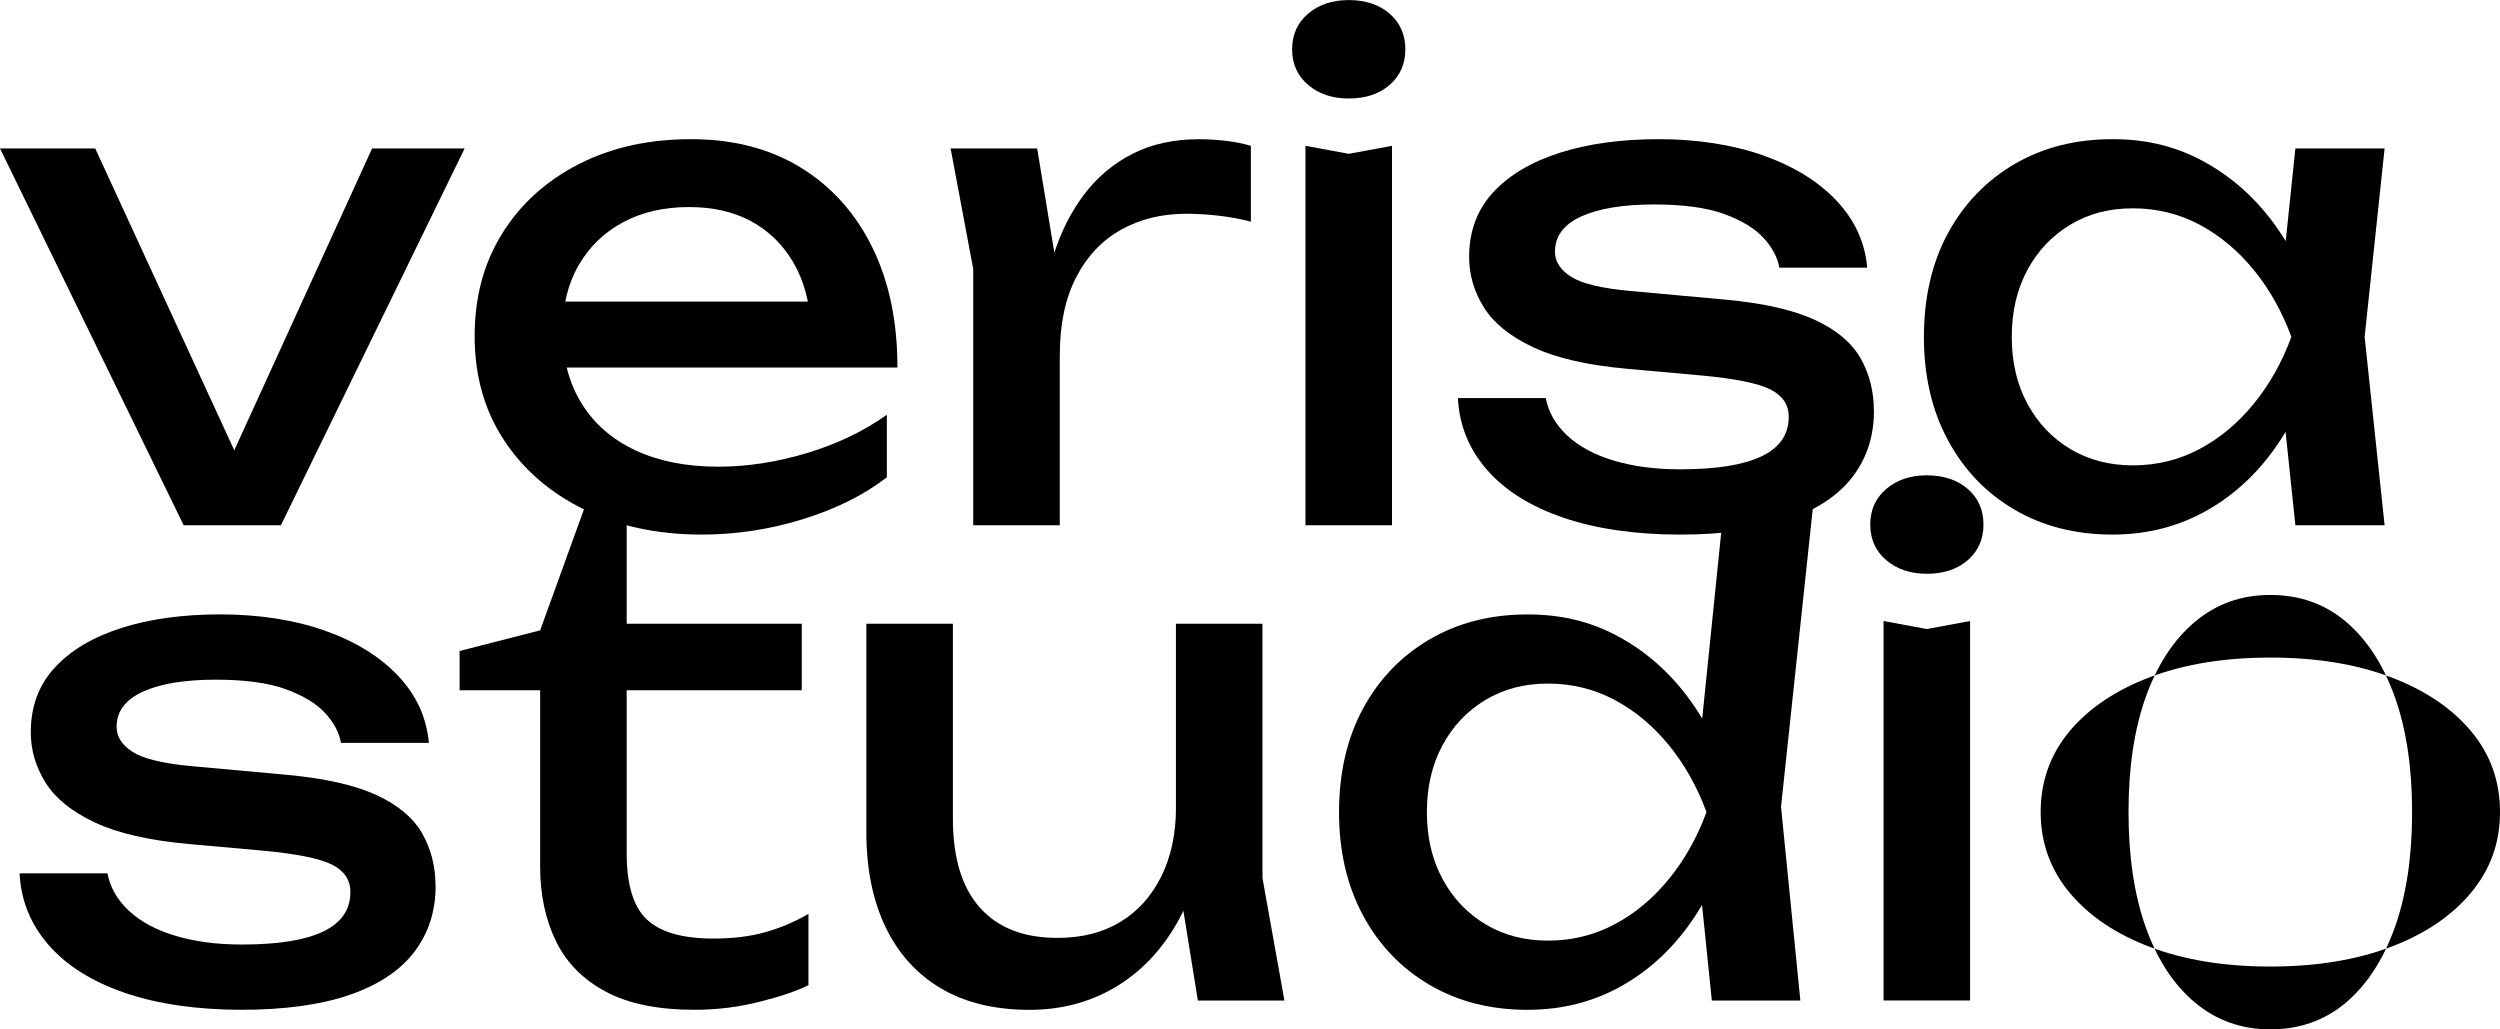 <svg viewBox="0 0 493.1 203.03" xmlns="http://www.w3.org/2000/svg" id="Layer_2">
  <g data-name="Layer_1" id="Layer_1-2">
    <g>
      <g>
        <path d="M49.5,95.99h-6.57l30.46-66.7h18.25l-36.24,74.32h-19.17L0,29.28h18.78l30.73,66.7Z"></path>
        <path d="M138.4,105.44c-8.67,0-16.37-1.64-23.11-4.92-6.74-3.28-12.04-7.86-15.89-13.72-3.85-5.86-5.78-12.69-5.78-20.48s1.82-14.46,5.45-20.29c3.63-5.82,8.67-10.37,15.1-13.66s13.81-4.92,22.13-4.92,15.51,1.86,21.6,5.58c6.08,3.72,10.79,8.95,14.12,15.69,3.33,6.74,4.99,14.66,4.99,23.77h-69.99v-13h61.45l-8.53,4.86c-.26-4.9-1.42-9.1-3.48-12.61-2.06-3.5-4.81-6.19-8.27-8.08-3.46-1.88-7.55-2.82-12.28-2.82-4.99,0-9.35,1.01-13.06,3.02-3.72,2.01-6.63,4.84-8.73,8.47-2.1,3.63-3.15,7.94-3.15,12.93,0,5.52,1.25,10.29,3.74,14.31,2.49,4.03,6.04,7.11,10.64,9.26,4.6,2.15,10.04,3.22,16.35,3.22,5.69,0,11.51-.9,17.46-2.69,5.95-1.79,11.2-4.31,15.76-7.55v12.34c-4.55,3.5-10.09,6.26-16.61,8.27-6.52,2.01-13.15,3.02-19.89,3.02Z"></path>
        <path d="M187.5,29.28h17.07l4.46,27.05v47.27h-17.07v-50.55l-4.46-23.77ZM246.72,28.76v14.97c-1.93-.52-4.03-.92-6.3-1.18-2.28-.26-4.42-.39-6.43-.39-4.82,0-9.11,1.05-12.87,3.15-3.76,2.1-6.72,5.23-8.86,9.39-2.15,4.16-3.22,9.26-3.22,15.3l-3.94-4.86c.35-5.25,1.25-10.18,2.69-14.77,1.44-4.6,3.46-8.6,6.04-12.01,2.58-3.41,5.75-6.08,9.52-8.01,3.76-1.92,8.14-2.89,13.13-2.89,1.75,0,3.55.11,5.38.33,1.84.22,3.46.55,4.86.98Z"></path>
        <path d="M266.02,19.43c-3.24,0-5.91-.9-8.01-2.69-2.1-1.79-3.15-4.14-3.15-7.02s1.05-5.23,3.15-7.02c2.1-1.79,4.77-2.69,8.01-2.69s6.02.9,8.08,2.69c2.06,1.8,3.09,4.14,3.09,7.02s-1.03,5.23-3.09,7.02c-2.06,1.8-4.75,2.69-8.08,2.69ZM257.49,28.76l8.54,1.58,8.53-1.58v74.84h-17.07V28.76Z"></path>
        <path d="M369.62,81.02c0,4.99-1.4,9.32-4.2,13-2.8,3.68-7.05,6.5-12.74,8.47-5.69,1.97-12.83,2.95-21.4,2.95s-16.5-1.12-22.98-3.35c-6.48-2.23-11.49-5.38-15.03-9.45-3.54-4.07-5.45-8.78-5.71-14.12h17.33c.53,2.8,1.95,5.27,4.27,7.42,2.32,2.15,5.38,3.79,9.19,4.92,3.81,1.14,8.16,1.71,13.06,1.71,7.09,0,12.43-.85,16.02-2.56,3.59-1.71,5.38-4.31,5.38-7.81,0-2.36-1.2-4.16-3.61-5.38-2.41-1.22-6.94-2.14-13.59-2.76l-14.58-1.31c-7.88-.7-14.09-2.12-18.65-4.27-4.55-2.14-7.79-4.77-9.72-7.88-1.93-3.11-2.89-6.41-2.89-9.91,0-5.08,1.58-9.32,4.73-12.74s7.53-6.02,13.13-7.81c5.6-1.79,12.12-2.69,19.56-2.69s14.58,1.07,20.62,3.22c6.04,2.15,10.85,5.12,14.44,8.93,3.59,3.81,5.6,8.21,6.04,13.2h-17.33c-.35-2.01-1.38-3.96-3.09-5.84-1.71-1.88-4.29-3.46-7.75-4.73-3.46-1.27-8.08-1.9-13.85-1.9-6.13,0-10.92.79-14.38,2.36-3.46,1.58-5.19,3.9-5.19,6.96,0,1.93,1.05,3.57,3.15,4.92,2.1,1.36,6,2.3,11.69,2.82l18.78,1.71c7.53.7,13.41,2.04,17.66,4,4.25,1.97,7.24,4.49,8.99,7.55,1.75,3.07,2.63,6.52,2.63,10.37Z"></path>
        <path d="M457.99,66.44c-1.66,7.79-4.42,14.62-8.27,20.48-3.85,5.87-8.6,10.42-14.25,13.66-5.65,3.24-11.93,4.86-18.84,4.86-7.27,0-13.7-1.64-19.3-4.92-5.6-3.28-9.98-7.86-13.13-13.72-3.15-5.86-4.73-12.65-4.73-20.35s1.58-14.6,4.73-20.42c3.15-5.82,7.53-10.37,13.13-13.66,5.6-3.28,12.04-4.92,19.3-4.92s13.2,1.62,18.84,4.86c5.65,3.24,10.42,7.77,14.31,13.59,3.89,5.82,6.63,12.67,8.21,20.55ZM396.8,66.44c0,4.99,1.03,9.39,3.09,13.2,2.06,3.81,4.88,6.78,8.47,8.93,3.59,2.15,7.7,3.22,12.34,3.22s9.1-1.07,13.13-3.22c4.03-2.14,7.59-5.12,10.7-8.93,3.11-3.81,5.58-8.21,7.42-13.2-1.84-4.99-4.31-9.39-7.42-13.2-3.11-3.81-6.68-6.78-10.7-8.93-4.03-2.14-8.4-3.22-13.13-3.22s-8.75,1.07-12.34,3.22c-3.59,2.15-6.41,5.12-8.47,8.93-2.06,3.81-3.09,8.21-3.09,13.2ZM452.74,103.6l-2.89-27.57,3.41-9.59-3.41-9.45,2.89-27.71h17.6l-3.94,37.16,3.94,37.16h-17.6Z"></path>
      </g>
      <g>
        <path d="M85.92,174.75c0,4.99-1.4,9.32-4.2,13-2.8,3.68-7.05,6.5-12.74,8.47-5.69,1.97-12.83,2.95-21.4,2.95s-16.5-1.12-22.98-3.35c-6.48-2.23-11.49-5.38-15.03-9.45-3.54-4.07-5.45-8.78-5.71-14.12h17.33c.53,2.8,1.95,5.27,4.27,7.42,2.32,2.15,5.38,3.79,9.19,4.92,3.81,1.14,8.16,1.71,13.06,1.71,7.09,0,12.43-.85,16.02-2.56,3.59-1.71,5.38-4.31,5.38-7.81,0-2.36-1.2-4.16-3.61-5.38-2.41-1.22-6.94-2.14-13.59-2.76l-14.58-1.31c-7.88-.7-14.09-2.12-18.65-4.27-4.55-2.14-7.79-4.77-9.72-7.88-1.93-3.11-2.89-6.41-2.89-9.91,0-5.08,1.58-9.32,4.73-12.74s7.53-6.02,13.13-7.81c5.6-1.79,12.12-2.69,19.56-2.69s14.58,1.07,20.62,3.22c6.04,2.15,10.85,5.12,14.44,8.93,3.59,3.81,5.6,8.21,6.04,13.2h-17.33c-.35-2.01-1.38-3.96-3.09-5.84-1.71-1.88-4.29-3.46-7.75-4.73-3.46-1.27-8.08-1.9-13.85-1.9-6.13,0-10.92.79-14.38,2.36-3.46,1.58-5.19,3.9-5.19,6.96,0,1.93,1.05,3.57,3.15,4.92,2.1,1.36,6,2.3,11.69,2.82l18.78,1.71c7.53.7,13.41,2.04,17.66,4,4.25,1.97,7.24,4.49,8.99,7.55,1.75,3.07,2.63,6.52,2.63,10.37Z"></path>
        <path d="M90.65,136.15v-7.75l15.89-4.07,9.41-26,7.66,5.26v19.43h34.53v13.13h-34.53v32.17c0,6.22,1.33,10.57,4,13.06,2.67,2.49,7.02,3.74,13.07,3.74,3.85,0,7.26-.41,10.24-1.25,2.98-.83,5.82-2.04,8.54-3.61v14.05c-2.28,1.14-5.49,2.23-9.65,3.28-4.16,1.05-8.43,1.58-12.8,1.58-7.27,0-13.13-1.2-17.6-3.61-4.46-2.41-7.73-5.73-9.78-9.98-2.06-4.25-3.09-9.13-3.09-14.64v-34.8h-15.89Z"></path>
        <path d="M203.05,199.18c-6.83,0-12.63-1.4-17.4-4.2-4.77-2.8-8.43-6.83-10.96-12.08-2.54-5.25-3.81-11.51-3.81-18.78v-41.1h17.07v38.47c0,7.7,1.77,13.55,5.32,17.53,3.55,3.98,8.64,5.97,15.3,5.97,4.81,0,8.95-1.05,12.41-3.15,3.46-2.1,6.15-5.1,8.08-8.99,1.92-3.89,2.89-8.42,2.89-13.59l5.91,3.28c-.7,7.62-2.63,14.16-5.78,19.63-3.15,5.47-7.22,9.67-12.21,12.61-4.99,2.93-10.59,4.4-16.81,4.4ZM236.27,197.34l-4.33-26.79v-47.53h17.07v50.16l4.33,24.16h-17.07Z"></path>
        <path d="M342.63,160.18c-1.66,7.79-4.42,14.62-8.27,20.48-3.85,5.87-8.6,10.42-14.25,13.66-5.65,3.24-11.93,4.86-18.84,4.86-7.27,0-13.7-1.64-19.3-4.92-5.6-3.28-9.98-7.86-13.13-13.72-3.15-5.86-4.73-12.65-4.73-20.35s1.58-14.6,4.73-20.42c3.15-5.82,7.53-10.37,13.13-13.66,5.6-3.28,12.04-4.92,19.3-4.92s13.2,1.62,18.84,4.86c5.65,3.24,10.42,7.77,14.31,13.59,3.89,5.82,6.63,12.67,8.21,20.55ZM281.44,160.18c0,4.99,1.03,9.39,3.09,13.2,2.06,3.81,4.88,6.78,8.47,8.93,3.59,2.15,7.7,3.22,12.34,3.22s9.1-1.07,13.13-3.22c4.03-2.14,7.59-5.12,10.7-8.93,3.11-3.81,5.58-8.21,7.42-13.2-1.84-4.99-4.31-9.39-7.42-13.2-3.11-3.81-6.68-6.78-10.7-8.93-4.03-2.14-8.4-3.22-13.13-3.22s-8.75,1.07-12.34,3.22c-3.59,2.15-6.41,5.12-8.47,8.93-2.06,3.81-3.09,8.21-3.09,13.2ZM337.64,197.34l-2.89-28.23,3.81-8.8-3.68-10.11,5.51-53.97h17.6l-6.7,62.9,3.81,38.21h-17.46Z"></path>
        <path d="M380.05,113.17c-3.24,0-5.91-.9-8.01-2.69-2.1-1.79-3.15-4.14-3.15-7.02s1.05-5.23,3.15-7.02c2.1-1.79,4.77-2.69,8.01-2.69s6.02.9,8.08,2.69c2.06,1.8,3.09,4.14,3.09,7.02s-1.03,5.23-3.09,7.02c-2.06,1.8-4.75,2.69-8.08,2.69ZM371.51,122.49l8.54,1.58,8.53-1.58v74.84h-17.07v-74.84Z"></path>
        <path d="M447.8,190.64c-9.02,0-16.92-1.28-23.7-3.85-6.79-2.56-12.08-6.14-15.89-10.72-3.81-4.58-5.71-9.88-5.71-15.9s1.9-11.4,5.71-15.95c3.81-4.55,9.1-8.1,15.89-10.67,6.78-2.56,14.68-3.85,23.7-3.85s16.92,1.28,23.7,3.85c6.78,2.56,12.08,6.12,15.89,10.67,3.81,4.55,5.71,9.87,5.71,15.95s-1.9,11.32-5.71,15.9c-3.81,4.58-9.1,8.16-15.89,10.72-6.78,2.56-14.69,3.85-23.7,3.85ZM447.8,203.03c5.78,0,10.74-1.76,14.9-5.27,4.16-3.52,7.37-8.46,9.65-14.83,2.28-6.37,3.41-13.95,3.41-22.74s-1.14-16.37-3.41-22.74c-2.28-6.37-5.49-11.32-9.65-14.83-4.16-3.52-9.13-5.27-14.9-5.27s-10.64,1.76-14.84,5.27c-4.2,3.52-7.44,8.46-9.72,14.83-2.28,6.37-3.41,13.95-3.41,22.74s1.14,16.37,3.41,22.74c2.27,6.37,5.51,11.32,9.72,14.83,4.2,3.52,9.15,5.27,14.84,5.27Z"></path>
      </g>
    </g>
  </g>
</svg>